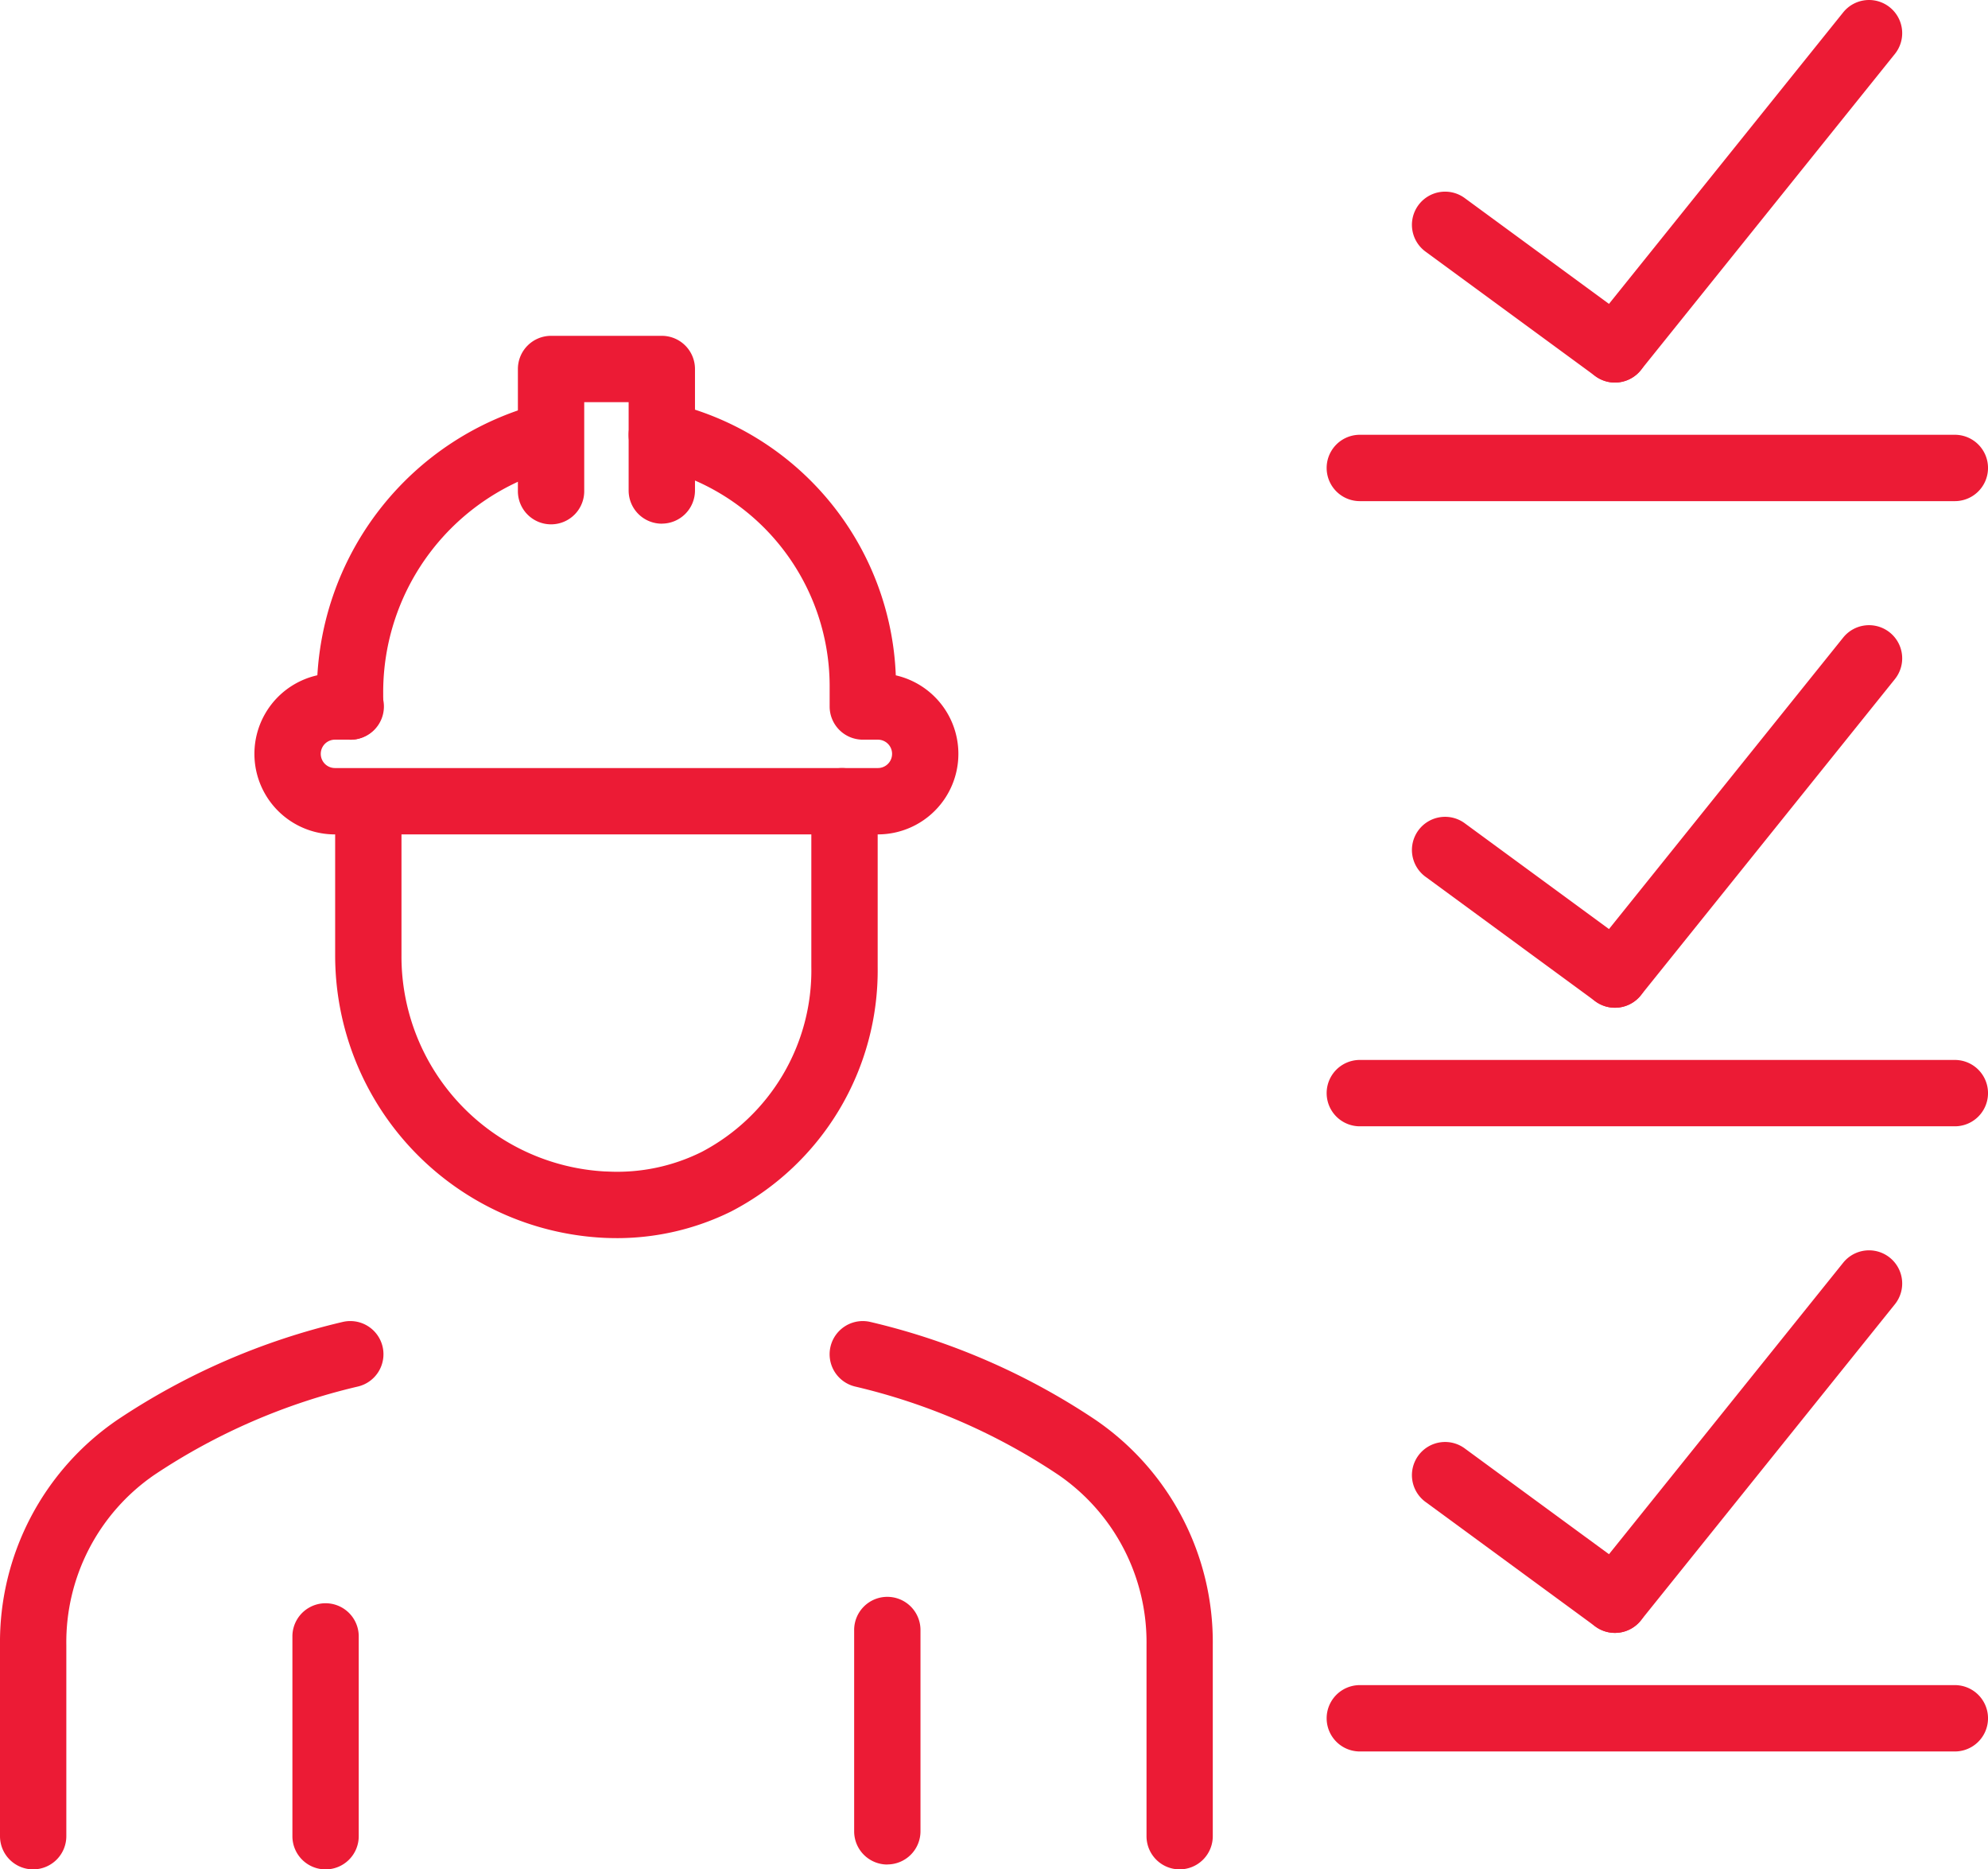 <?xml version="1.0" encoding="UTF-8"?>
<svg xmlns="http://www.w3.org/2000/svg" xmlns:xlink="http://www.w3.org/1999/xlink" id="Groupe_67" data-name="Groupe 67" width="123.757" height="116.355" viewBox="0 0 123.757 116.355">
  <defs>
    <clipPath id="clip-path">
      <rect id="Rectangle_38" data-name="Rectangle 38" width="123.757" height="116.355" fill="none"></rect>
    </clipPath>
  </defs>
  <g id="Groupe_66" data-name="Groupe 66" clip-path="url(#clip-path)">
    <path id="Tracé_148" data-name="Tracé 148" d="M2.065,319.356A2.065,2.065,0,0,1,0,317.292v-11.9a16.755,16.755,0,0,1,7.314-14.02,42.75,42.75,0,0,1,14-6.085,2.065,2.065,0,1,1,.946,4.02A38.652,38.652,0,0,0,9.61,294.8,12.635,12.635,0,0,0,4.129,305.39v11.9a2.065,2.065,0,0,1-2.065,2.065" transform="translate(0 -203.001)" fill="#ec1b35"></path>
    <path id="Tracé_149" data-name="Tracé 149" d="M200.94,319.357a2.065,2.065,0,0,1-2.065-2.065v-11.9a12.635,12.635,0,0,0-5.482-10.587,38.595,38.595,0,0,0-12.653-5.5,2.065,2.065,0,0,1,.946-4.021,42.7,42.7,0,0,1,14,6.086A16.754,16.754,0,0,1,203,305.391v11.9a2.065,2.065,0,0,1-2.065,2.065" transform="translate(-127.502 -203.002)" fill="#ec1b35"></path>
    <path id="Tracé_150" data-name="Tracé 150" d="M186.5,361.551a2.065,2.065,0,0,1-2.065-2.065V347a2.065,2.065,0,1,1,4.129,0v12.481a2.065,2.065,0,0,1-2.065,2.065" transform="translate(-131.262 -245.498)" fill="#ec1b35"></path>
    <path id="Tracé_151" data-name="Tracé 151" d="M65.208,362.6a2.065,2.065,0,0,1-2.065-2.065V348.054a2.065,2.065,0,0,1,4.129,0v12.481a2.065,2.065,0,0,1-2.065,2.065" transform="translate(-44.94 -246.244)" fill="#ec1b35"></path>
    <path id="Tracé_152" data-name="Tracé 152" d="M89.893,195.085c-.238,0-.476-.005-.716-.015a17.6,17.6,0,0,1-16.8-17.575v-7.488a16.662,16.662,0,0,1,.175-2.415,2.065,2.065,0,0,1,4.085.6,12.485,12.485,0,0,0-.131,1.812v7.488a13.4,13.4,0,0,0,12.637,13.442l.207.007a11.8,11.8,0,0,0,5.859-1.229A12.752,12.752,0,0,0,102.02,178.2v-8.193a12.7,12.7,0,0,0-.131-1.815,2.064,2.064,0,1,1,4.085-.6,16.6,16.6,0,0,1,.176,2.412V178.2a16.905,16.905,0,0,1-9.115,15.222,16.046,16.046,0,0,1-7.142,1.664" transform="translate(-51.513 -118.021)" fill="#ec1b35"></path>
    <path id="Tracé_153" data-name="Tracé 153" d="M93.753,113.666h-33.8a5.013,5.013,0,1,1,0-10.026h.938a2.065,2.065,0,1,1,0,4.129h-.938a.883.883,0,1,0,0,1.766h33.8a.883.883,0,1,0,0-1.766h-.939a2.065,2.065,0,0,1-2.065-2.063v-1.318A13.974,13.974,0,0,0,79.857,90.816a2.064,2.064,0,1,1,.887-4.033,18.135,18.135,0,0,1,14.123,16.982,5.013,5.013,0,0,1-1.114,9.9" transform="translate(-39.102 -61.73)" fill="#ec1b35"></path>
    <path id="Tracé_154" data-name="Tracé 154" d="M70.489,107.828a2.065,2.065,0,0,1-2.065-2.065v-.789a18.58,18.58,0,0,1,14.064-18.1,2.065,2.065,0,0,1,.934,4.023,14.419,14.419,0,0,0-10.869,14.082v.789a2.065,2.065,0,0,1-2.065,2.065" transform="translate(-48.698 -61.788)" fill="#ec1b35"></path>
    <path id="Tracé_155" data-name="Tracé 155" d="M120.791,84.2a2.065,2.065,0,0,1-2.065-2.065V76.637h-2.765v5.494a2.065,2.065,0,1,1-4.129,0V74.573a2.065,2.065,0,0,1,2.065-2.065h6.894a2.065,2.065,0,0,1,2.065,2.065v7.559a2.065,2.065,0,0,1-2.065,2.065" transform="translate(-79.592 -51.605)" fill="#ec1b35"></path>
    <path id="Tracé_156" data-name="Tracé 156" d="M325.578,98H288.538a2.065,2.065,0,0,1,0-4.13h37.041a2.065,2.065,0,0,1,0,4.13" transform="translate(-203.886 -66.808)" fill="#ec1b35"></path>
    <path id="Tracé_157" data-name="Tracé 157" d="M317.6,53.31a2.053,2.053,0,0,1-1.219-.4l-10.544-7.732a2.065,2.065,0,1,1,2.442-3.33l10.544,7.732a2.065,2.065,0,0,1-1.223,3.73" transform="translate(-217.07 -29.499)" fill="#ec1b35"></path>
    <path id="Tracé_158" data-name="Tracé 158" d="M343.635,23.811a2.064,2.064,0,0,1-1.608-3.358L357.843.771a2.064,2.064,0,1,1,3.218,2.587L345.246,23.039a2.059,2.059,0,0,1-1.61.771" transform="translate(-243.101 0)" fill="#ec1b35"></path>
    <path id="Tracé_159" data-name="Tracé 159" d="M325.578,232.977H288.538a2.065,2.065,0,0,1,0-4.13h37.041a2.065,2.065,0,0,1,0,4.13" transform="translate(-203.886 -162.873)" fill="#ec1b35"></path>
    <path id="Tracé_160" data-name="Tracé 160" d="M317.6,188.286a2.053,2.053,0,0,1-1.219-.4l-10.544-7.732a2.065,2.065,0,1,1,2.442-3.33l10.544,7.732a2.065,2.065,0,0,1-1.223,3.73" transform="translate(-217.07 -125.563)" fill="#ec1b35"></path>
    <path id="Tracé_161" data-name="Tracé 161" d="M343.635,158.787a2.064,2.064,0,0,1-1.608-3.358l15.816-19.682a2.064,2.064,0,1,1,3.218,2.587l-15.816,19.682a2.059,2.059,0,0,1-1.61.771" transform="translate(-243.101 -96.063)" fill="#ec1b35"></path>
    <path id="Tracé_162" data-name="Tracé 162" d="M325.578,367.954H288.538a2.065,2.065,0,0,1,0-4.13h37.041a2.065,2.065,0,0,1,0,4.13" transform="translate(-203.886 -258.938)" fill="#ec1b35"></path>
    <path id="Tracé_163" data-name="Tracé 163" d="M317.6,323.263a2.055,2.055,0,0,1-1.219-.4l-10.544-7.732a2.065,2.065,0,1,1,2.442-3.33l10.544,7.732a2.065,2.065,0,0,1-1.223,3.73" transform="translate(-217.07 -221.628)" fill="#ec1b35"></path>
    <path id="Tracé_164" data-name="Tracé 164" d="M343.635,293.764a2.064,2.064,0,0,1-1.608-3.358l15.816-19.682a2.064,2.064,0,1,1,3.218,2.587l-15.816,19.682a2.059,2.059,0,0,1-1.61.771" transform="translate(-243.101 -192.129)" fill="#ec1b35"></path>
  </g>
</svg>
